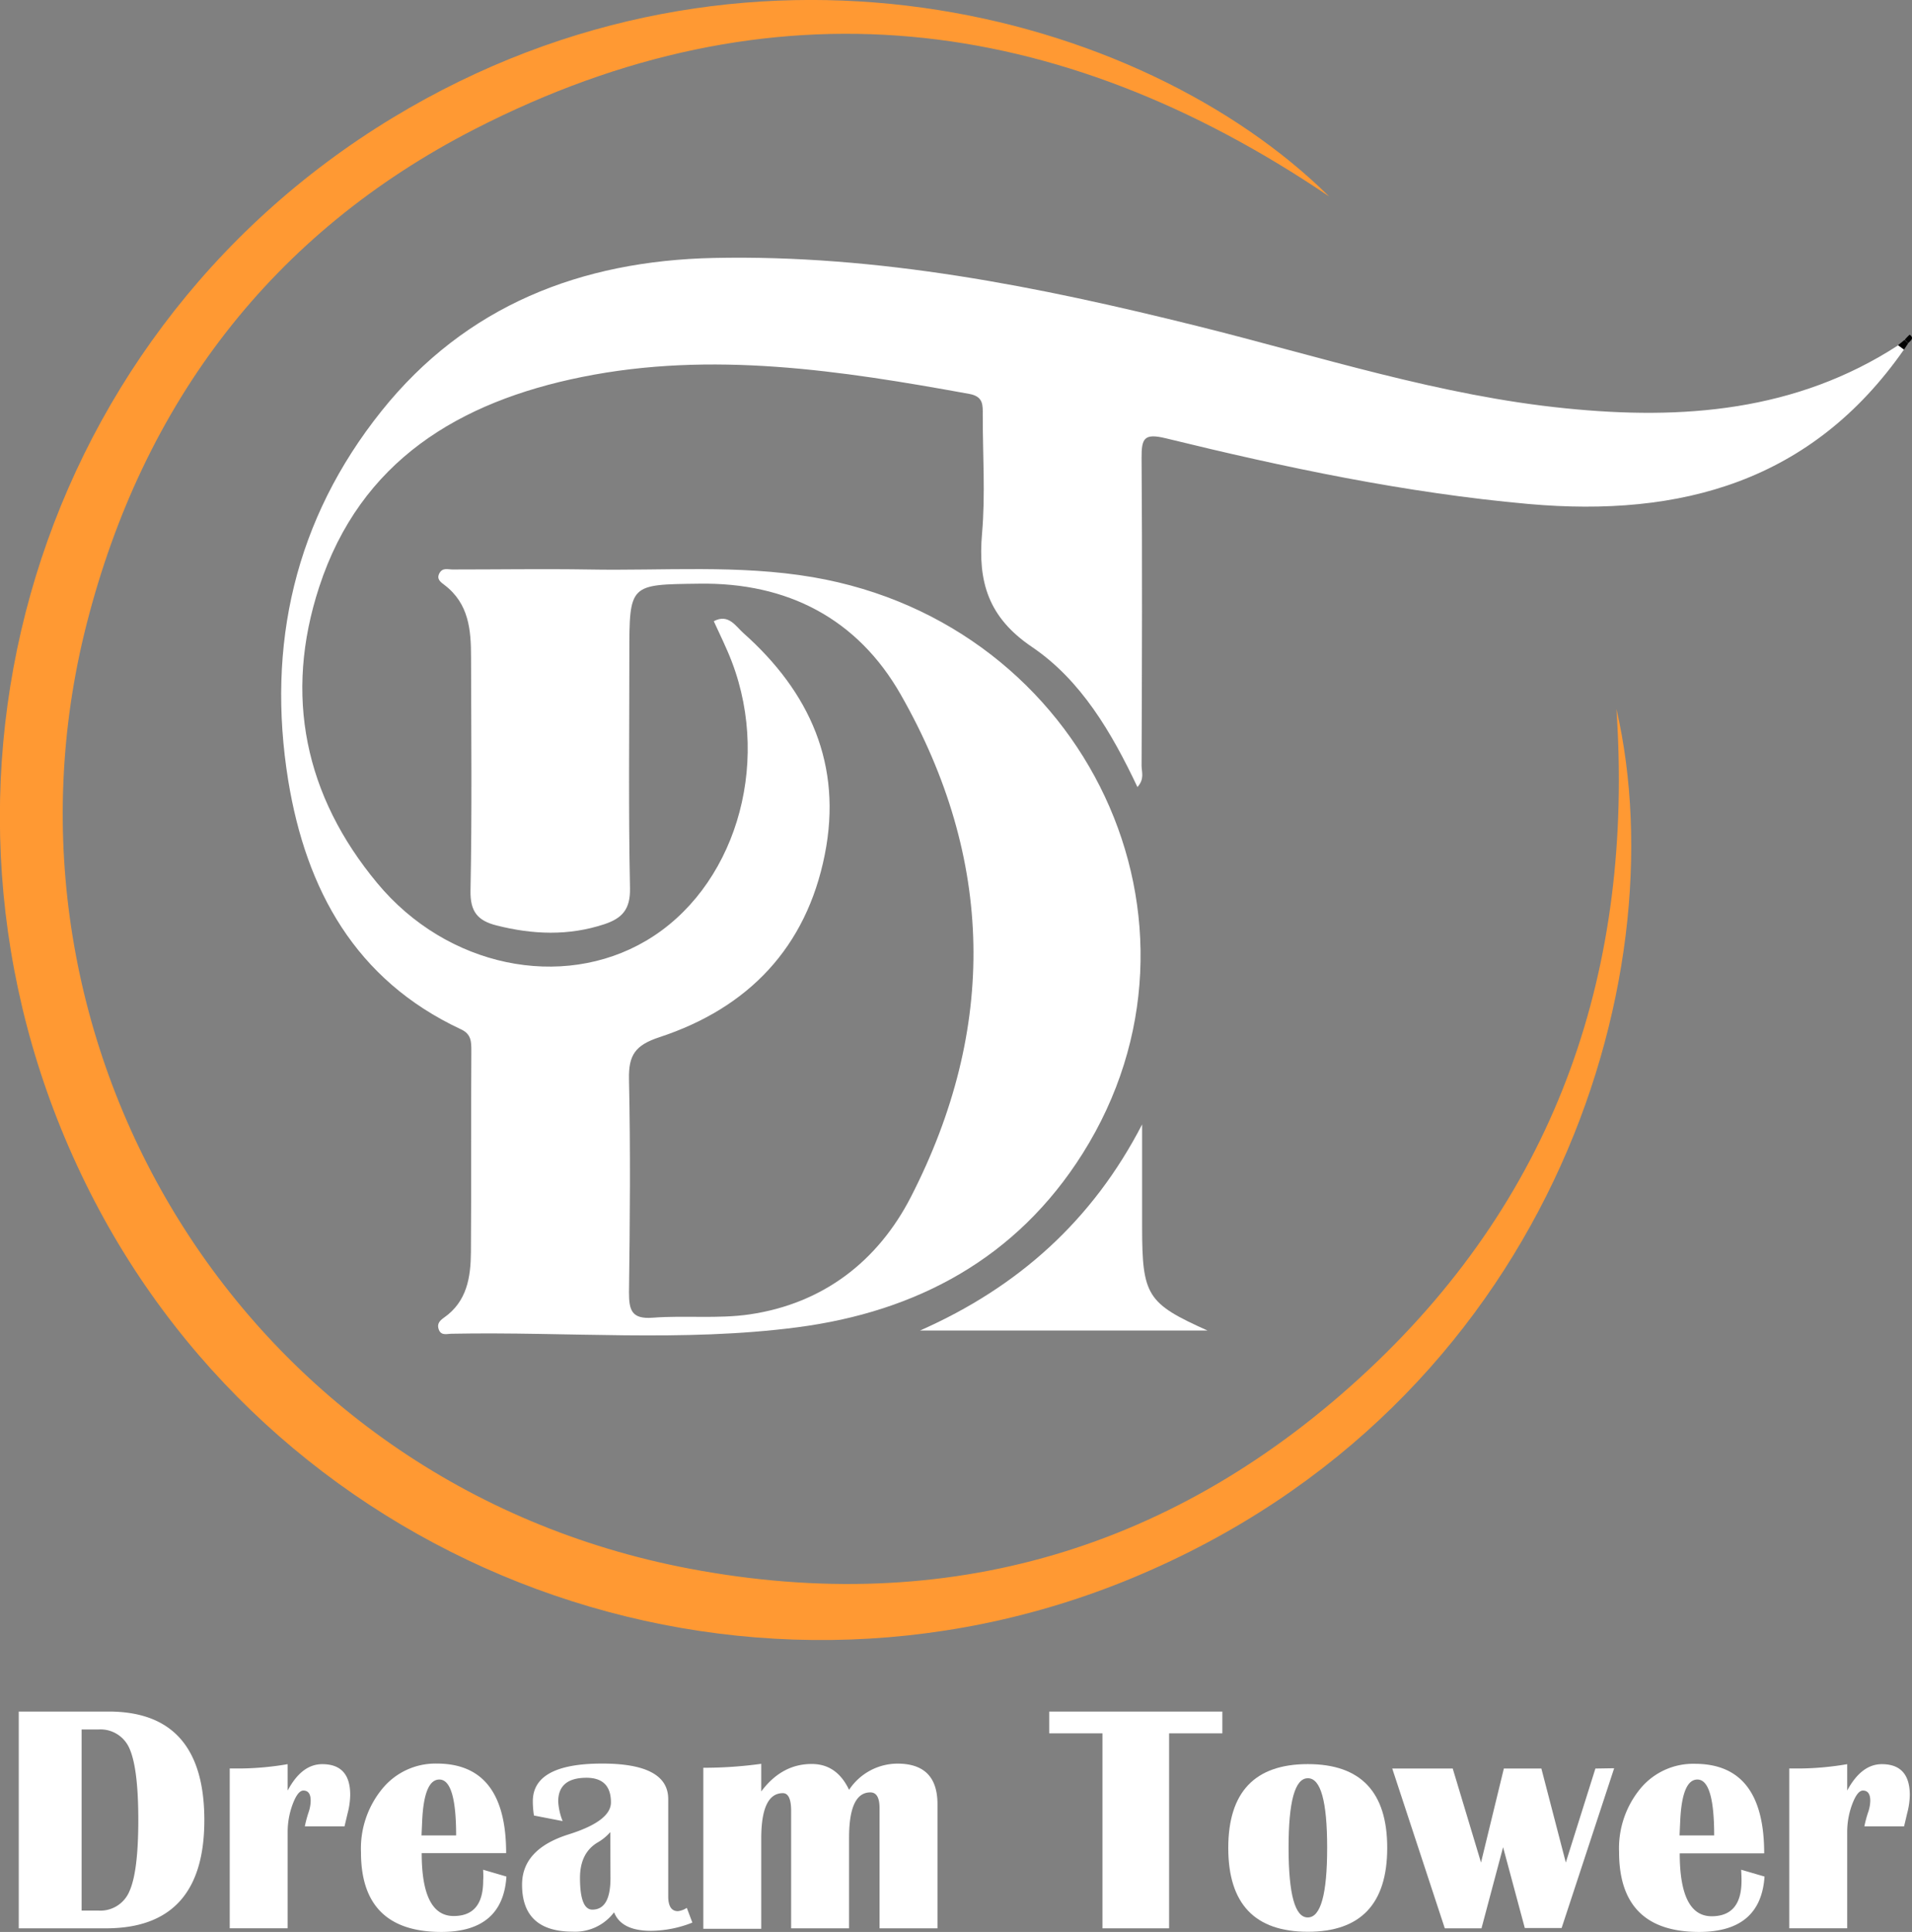 <svg id="Layer_1" data-name="Layer 1" xmlns="http://www.w3.org/2000/svg" viewBox="0 0 323.1 326.45"><rect x="0" y="0" width="323.1" height="326.45" fill="#808080" stroke="none"/><defs><style>.cls-1{fill:#fff;}.cls-2{fill:#f93;}</style></defs><path class="cls-1" d="M321.75,59.05c-15.56,22.31-37.66,28.4-63.45,26.11C237.51,83.3,217.19,79,197,74.06c-3.65-.89-4.11,0-4.09,3.32.13,17.32.07,34.64,0,52,0,1.05.54,2.24-.7,3.61-4.38-9.26-9.55-18.07-17.82-23.67-7.4-5-9.15-11-8.44-19.16.58-6.62.11-13.32.12-20,0-1.69.15-3.16-2.28-3.6-21.7-3.95-43.47-7.3-65.45-2.86C77.64,67.88,60.91,77.85,53.94,99.18c-6,18.3-2.45,35.31,9.83,50.07,11.8,14.2,31.18,18.08,45.38,9.73,14.86-8.73,21.27-29.43,14.53-47.13-.88-2.32-2-4.55-3.06-6.88,2.49-1.33,3.7.85,5,2,11.25,10,16.77,22.3,13.76,37.42-3.12,15.72-12.93,25.93-27.94,30.87-4.08,1.34-5.24,3-5.15,7.11.26,12,.16,24,0,36,0,3,.43,4.56,4,4.29,5.46-.42,11.05.23,16.45-.57,12.39-1.84,21.63-9,27.2-19.86,14.59-28.45,14.11-57.07-1.72-84.85-7.29-12.8-19.12-19-34.12-18.75-11.75.15-11.75,0-11.75,12,0,13.16-.16,26.32.11,39.47.07,3.56-1.33,5.07-4.34,6.07-6.06,2-12.1,1.75-18.2.21-3.17-.8-4.48-2.3-4.41-5.89.26-13.16.12-26.32.09-39.48,0-4.56-.36-9-4.46-12.14-.67-.51-1.42-1-.89-2s1.44-.64,2.22-.64c7.66,0,15.33-.12,23,0,12.63.24,25.3-.85,37.89,1.3,46.33,7.94,70.08,58.49,45.59,97.39-11.15,17.69-28,26.72-48.22,29.36-19.37,2.54-38.93.71-58.4,1.09-.75,0-1.74.38-2.16-.65s.17-1.58.87-2.08c3.88-2.72,4.51-6.82,4.54-11.07.08-11.32,0-22.65.07-34,0-1.56,0-2.85-1.79-3.66-17.85-8.35-26.13-23.61-29.15-42C45,109,49.83,87.75,64.47,69.45c14.27-17.83,33.7-25.37,56.09-25.86,27.87-.6,54.92,4.82,81.79,11.51C223,60.24,243.33,66.88,264.6,69c19.67,2,38.92.55,56.19-10.67Z"/><path class="cls-2" d="M224.61,33.2c-46-31.15-94.32-37.05-144.37-11.39C45.92,39.4,24.19,68.1,14.65,105.4c-18.15,71,26.27,145.35,101.89,159.67,43.53,8.24,82.34-3.27,114.7-33.59,32.12-30.1,44.86-68.07,41.91-111.7,10.61,46.08-11.67,117.62-81.6,146.78-66.5,27.72-143.81-.86-176.29-65-33-65.09-11-144,51.1-181.66C125.8-16.1,192.89,1.86,224.61,33.2Z"/><path class="cls-1" d="M193,190v17.3c0,11.66.84,12.94,11.06,17.53h-48.6C172.06,217.5,184.63,206.21,193,190Z"/><path d="M321.88,57.41a7.9,7.9,0,0,1,.83-.86c.81.6.18,1-.25,1.43Z"/><path d="M322.46,58l-.71,1.07-1-.74,1.09-.9Z"/><path class="cls-1" d="M3.17,325.84V289.21H18.35q16.18,0,16.18,18.35T17.76,325.84Zm10.62-3h2.79a5.32,5.32,0,0,0,5.31-3.31q1.48-3.32,1.48-12c0-5.78-.49-9.76-1.46-12a5.33,5.33,0,0,0-5.33-3.29H13.79Z"/><path class="cls-1" d="M58.22,308.61H51.51a20.23,20.23,0,0,1,.62-2.33,6.26,6.26,0,0,0,.37-2c0-1.14-.41-1.72-1.23-1.72-.63,0-1.23.76-1.8,2.27a13.47,13.47,0,0,0-.86,4.79v16.21H38.82v-27l1.91,0a49.65,49.65,0,0,0,7.88-.73v4.46c1.6-3,3.54-4.46,5.85-4.46q4.73,0,4.72,5.21a13,13,0,0,1-.45,3.14C58.62,306.92,58.45,307.64,58.22,308.61Z"/><path class="cls-1" d="M81.64,315.94l3.94,1.15q-.61,9.36-11,9.36Q61,326.45,61,313a15.9,15.9,0,0,1,3.59-10.73A11.61,11.61,0,0,1,73.81,298q11.72,0,11.72,15.13H71.26q0,10.62,5.39,10.63c3.36,0,5-2,5-6C81.69,317.25,81.68,316.63,81.64,315.94Zm-10.41-5.8h5.85q0-9.45-2.84-9.44-2.58,0-2.9,7Z"/><path class="cls-1" d="M117,324.87a19.29,19.29,0,0,1-7,1.39q-5,0-6.23-3.13a8.23,8.23,0,0,1-7,3.27q-8.55,0-8.55-7.94,0-6,7.83-8.48,7.19-2.25,7.19-5.42,0-4.15-4.13-4.16c-3.18,0-4.78,1.34-4.78,4a10.28,10.28,0,0,0,.75,3.32l-4.85-.94a15.38,15.38,0,0,1-.19-2.36Q90,298,101.76,298q11.16,0,11.16,6v16.42c0,1.68.55,2.52,1.64,2.52a3.41,3.41,0,0,0,1.5-.56Zm-13.87-15.29a8.29,8.29,0,0,1-2.12,1.74q-3,1.77-3,6,0,5.36,2.09,5.36,3.06,0,3.06-5.31Z"/><path class="cls-1" d="M158.42,325.84h-9.79V305.53c0-1.78-.52-2.66-1.55-2.66q-3.6,0-3.6,7.65v15.32h-9.79V306c0-2-.47-3-1.4-3q-3.64,0-3.65,7.62v15.3h-9.79V298.71a70.61,70.61,0,0,0,9.79-.67v4.67q3.47-4.65,8.54-4.64,4.23,0,6.3,4.37a9.84,9.84,0,0,1,8.18-4.43q6.76,0,6.76,6.84Z"/><path class="cls-1" d="M206.56,289.21v3.68h-9v32.95H186.3V292.89h-9v-3.68Z"/><path class="cls-1" d="M221,298.09q13.43,0,13.42,14.17T221,326.42q-13.44,0-13.44-14.16T221,298.09Zm0,2.39q-3.26,0-3.25,11.78T221,324q3.27,0,3.27-11.78T221,300.48Z"/><path class="cls-1" d="M272.77,298.79l-8.88,27h-6.22L254,312.13l-3.65,13.71h-6.2l-8.88-27h10.22l4.78,15.88,3.86-15.88h6.34l4.13,15.88,5-15.88Z"/><path class="cls-1" d="M294.23,315.94l3.95,1.15q-.63,9.36-11.06,9.36-13.51,0-13.52-13.49a15.86,15.86,0,0,1,3.6-10.73,11.57,11.57,0,0,1,9.2-4.19q11.73,0,11.72,15.13H283.85q0,10.62,5.39,10.63c3.36,0,5.05-2,5.05-6C294.29,317.25,294.27,316.63,294.23,315.94Zm-10.41-5.8h5.85q0-9.45-2.84-9.44-2.58,0-2.9,7Z"/><path class="cls-1" d="M321.76,308.61h-6.71a20.23,20.23,0,0,1,.62-2.33,6.3,6.3,0,0,0,.38-2c0-1.14-.42-1.72-1.24-1.72-.63,0-1.22.76-1.8,2.27a13.47,13.47,0,0,0-.86,4.79v16.21h-9.79v-27l1.91,0a49.65,49.65,0,0,0,7.88-.73v4.46q2.4-4.46,5.85-4.46,4.72,0,4.73,5.21a13,13,0,0,1-.46,3.14C322.16,306.92,322,307.64,321.76,308.61Z"/></svg>